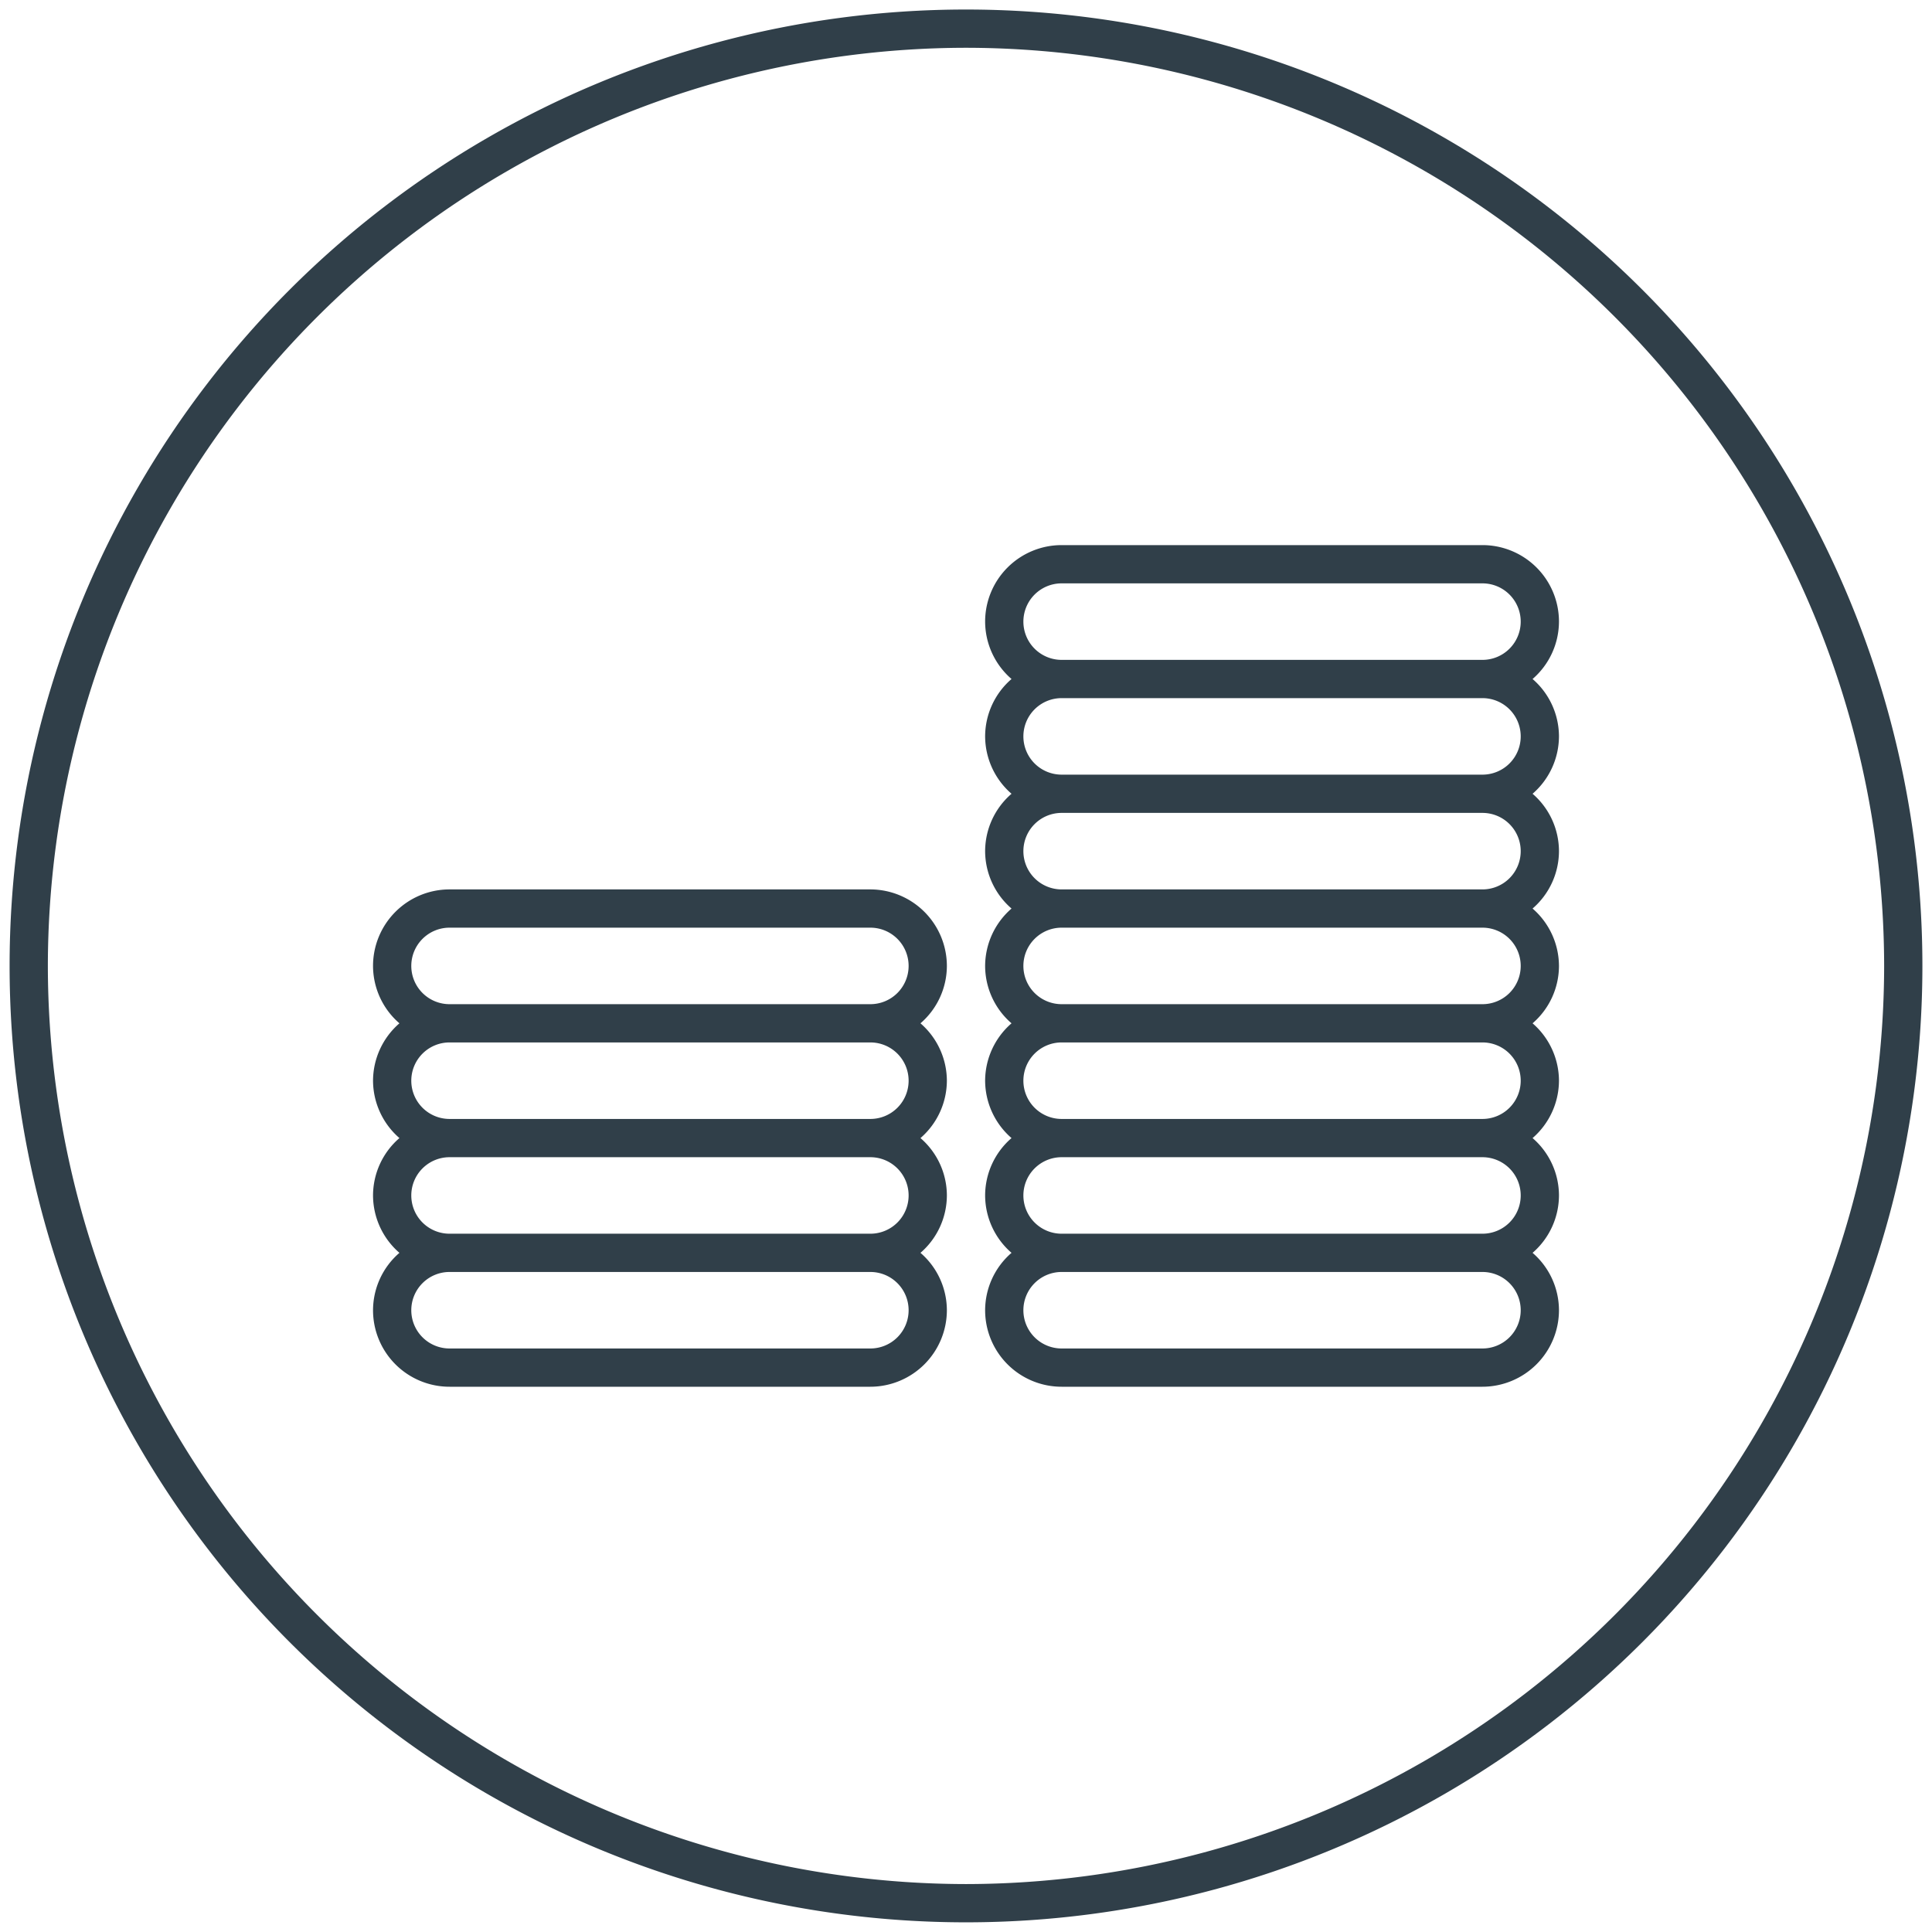 <svg xmlns="http://www.w3.org/2000/svg" width="101.004" height="100.998" viewBox="0 0 101.004 100.998">
  <g id="Group_545" data-name="Group 545" transform="translate(-396.498 -1239.502)">
    <path id="Union_6" data-name="Union 6" d="M-667,20173a50,50,0,0,1,50-50,50,50,0,0,1,50,50,50,50,0,0,1-50,50A50,50,0,0,1-667,20173Zm2,0a48.057,48.057,0,0,0,48,48,48.057,48.057,0,0,0,48-48,48.055,48.055,0,0,0-48-48A48.056,48.056,0,0,0-665,20173Zm53,22a4,4,0,0,1-4-4,3.975,3.975,0,0,1,1.38-3,3.983,3.983,0,0,1-1.38-3,3.972,3.972,0,0,1,1.38-3,3.991,3.991,0,0,1-1.38-3,3.989,3.989,0,0,1,1.38-3,3.972,3.972,0,0,1-1.38-3,3.991,3.991,0,0,1,1.38-3,3.977,3.977,0,0,1-1.38-3,3.972,3.972,0,0,1,1.38-3,3.991,3.991,0,0,1-1.38-3,3.975,3.975,0,0,1,1.38-3,3.983,3.983,0,0,1-1.38-3,4,4,0,0,1,4-4h22a4,4,0,0,1,4,4,3.983,3.983,0,0,1-1.38,3,3.975,3.975,0,0,1,1.38,3,3.991,3.991,0,0,1-1.38,3,3.972,3.972,0,0,1,1.38,3,3.977,3.977,0,0,1-1.38,3,3.991,3.991,0,0,1,1.38,3,3.972,3.972,0,0,1-1.38,3,3.989,3.989,0,0,1,1.38,3,3.991,3.991,0,0,1-1.38,3,3.972,3.972,0,0,1,1.38,3,3.983,3.983,0,0,1-1.38,3,3.975,3.975,0,0,1,1.38,3,4.007,4.007,0,0,1-4,4Zm-2-4a2,2,0,0,0,2,2h22a2,2,0,0,0,2-2,2,2,0,0,0-2-2h-22A2,2,0,0,0-614,20191Zm0-6a2,2,0,0,0,2,2h22a2,2,0,0,0,2-2,2,2,0,0,0-2-2h-22A2,2,0,0,0-614,20185Zm0-6a2,2,0,0,0,2,2h22a2,2,0,0,0,2-2,2,2,0,0,0-2-2h-22A2,2,0,0,0-614,20179Zm0-6a2,2,0,0,0,2,2h22a2,2,0,0,0,2-2,2,2,0,0,0-2-2h-22A2,2,0,0,0-614,20173Zm0-6a2,2,0,0,0,2,2h22a2,2,0,0,0,2-2,2,2,0,0,0-2-2h-22A2,2,0,0,0-614,20167Zm0-6a2,2,0,0,0,2,2h22a2,2,0,0,0,2-2,2,2,0,0,0-2-2h-22A2,2,0,0,0-614,20161Zm0-6a2,2,0,0,0,2,2h22a2,2,0,0,0,2-2,2,2,0,0,0-2-2h-22A2,2,0,0,0-614,20155Zm-30,40a4,4,0,0,1-4-4,3.975,3.975,0,0,1,1.38-3,3.984,3.984,0,0,1-1.38-3,3.972,3.972,0,0,1,1.38-3,3.991,3.991,0,0,1-1.38-3,3.99,3.99,0,0,1,1.38-3,3.972,3.972,0,0,1-1.38-3,4,4,0,0,1,4-4h22a4.007,4.007,0,0,1,4,4,3.972,3.972,0,0,1-1.38,3,3.99,3.99,0,0,1,1.38,3,3.991,3.991,0,0,1-1.38,3,3.972,3.972,0,0,1,1.38,3,3.983,3.983,0,0,1-1.38,3,3.975,3.975,0,0,1,1.38,3,4.007,4.007,0,0,1-4,4Zm-2-4a2,2,0,0,0,2,2h22a2,2,0,0,0,2-2,2,2,0,0,0-2-2h-22A2,2,0,0,0-646,20191Zm0-6a2,2,0,0,0,2,2h22a2,2,0,0,0,2-2,2,2,0,0,0-2-2h-22A2,2,0,0,0-646,20185Zm0-6a2,2,0,0,0,2,2h22a2,2,0,0,0,2-2,2,2,0,0,0-2-2h-22A2,2,0,0,0-646,20179Zm0-6a2,2,0,0,0,2,2h22a2,2,0,0,0,2-2,2,2,0,0,0-2-2h-22A2,2,0,0,0-646,20173Z" transform="translate(1064 -18883)" fill="#303f49" stroke="rgba(0,0,0,0)" stroke-miterlimit="10" stroke-width="1"/>
  </g>
</svg>
